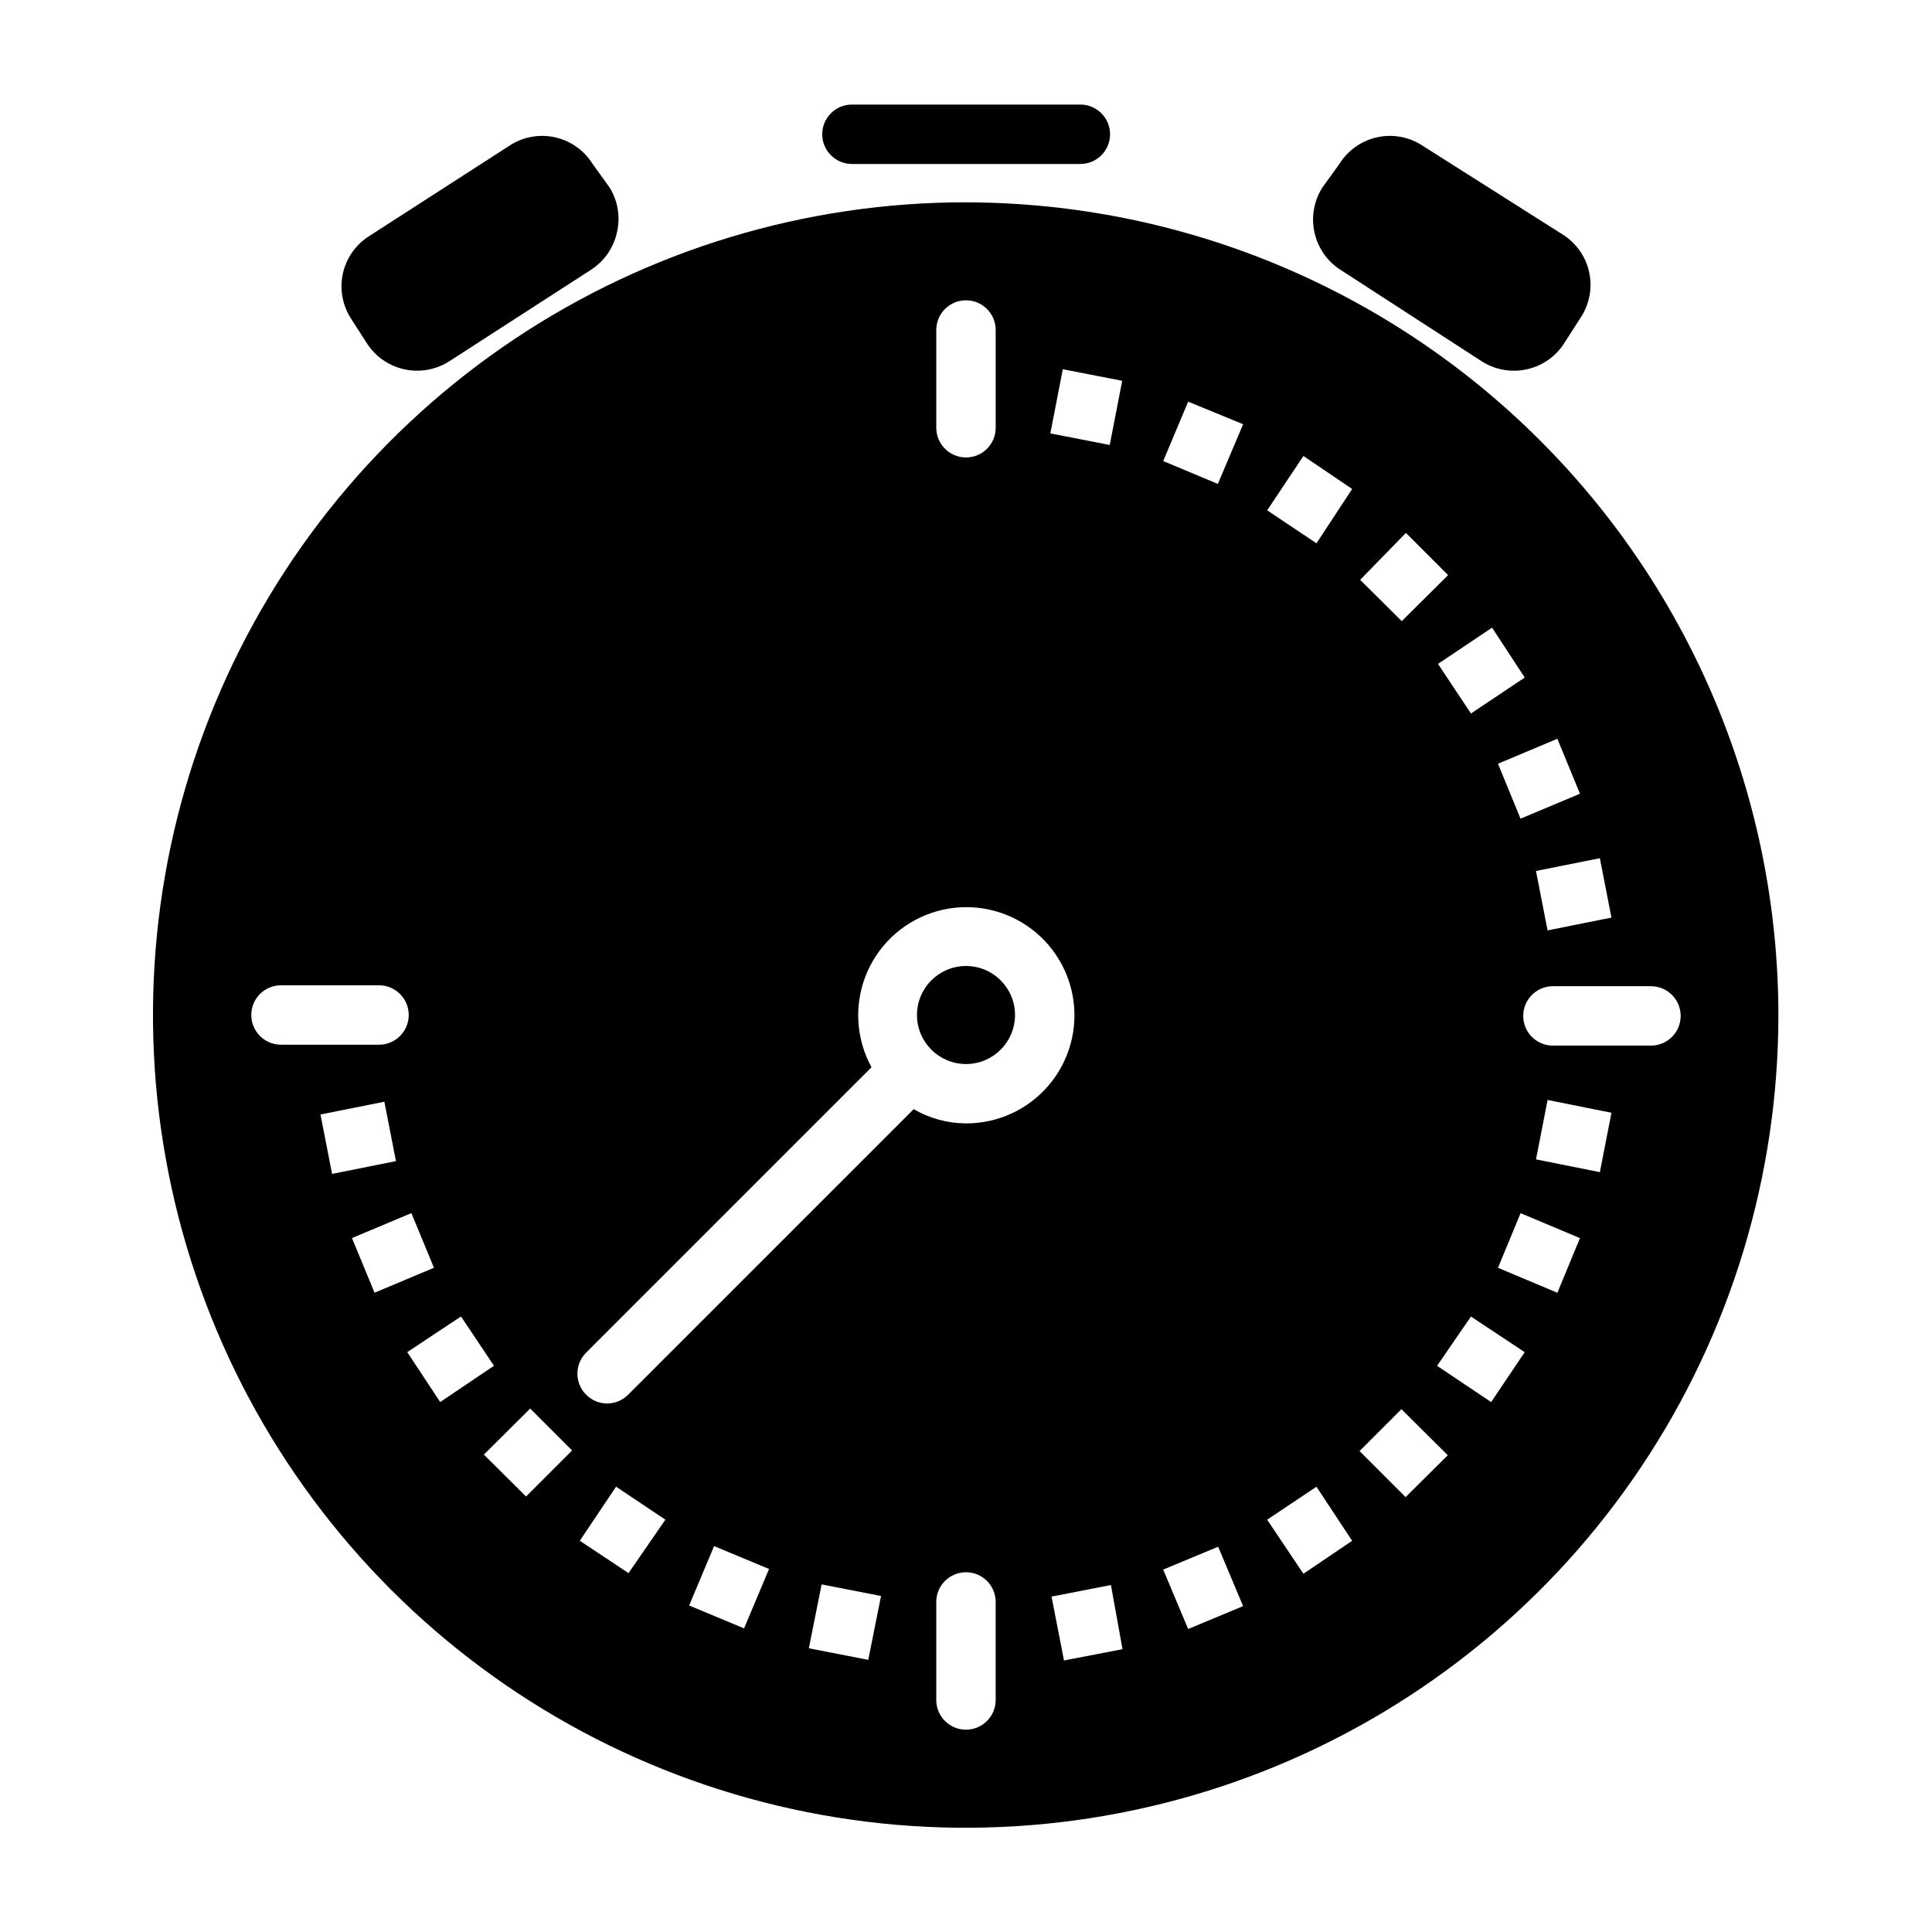 <?xml version="1.0" encoding="UTF-8"?>
<!-- Uploaded to: ICON Repo, www.svgrepo.com, Generator: ICON Repo Mixer Tools -->
<svg fill="#000000" width="800px" height="800px" version="1.1" viewBox="144 144 512 512" xmlns="http://www.w3.org/2000/svg">
 <g>
  <path d="m400 197.61c-42.602-0.016-84.25 12.602-119.68 36.258-35.43 23.656-63.047 57.289-79.363 96.645-16.312 39.352-20.59 82.66-12.285 124.45 8.301 41.785 28.805 80.168 58.926 110.3 30.117 30.129 68.492 50.652 110.27 58.969s85.094 4.055 124.45-12.242c39.359-16.301 73-43.906 96.672-79.328 23.668-35.418 36.301-77.062 36.301-119.66-0.039-57.098-22.734-111.84-63.102-152.22-40.363-40.379-95.102-63.094-152.2-63.156zm148.07 125.95-14.25 9.523-8.738-13.145 14.328-9.605zm-31.488-38.336 11.18 11.18-12.281 12.203-11.023-10.945zm-124.46-53.77c0-4.348 3.527-7.871 7.875-7.871s7.871 3.523 7.871 7.871v25.902c0 4.344-3.523 7.871-7.871 7.871s-7.875-3.527-7.875-7.871zm-181.53 181.53c0-4.348 3.523-7.871 7.871-7.871h25.98c4.344 0 7.871 3.523 7.871 7.871 0 4.348-3.527 7.871-7.871 7.871h-25.98c-4.348 0-7.871-3.523-7.871-7.871zm18.34 26.371 16.926-3.387 3.07 15.742-16.926 3.387zm14.328 47.23-5.984-14.484 15.742-6.613 5.984 14.484zm8.66 15.742 14.25-9.445 8.738 13.066-14.25 9.605zm31.488 38.258-11.18-11.098 12.281-12.203 11.098 11.098zm27.16 20.309-12.91-8.578 9.605-14.328 13.066 8.738zm30.621 14.641-14.562-6.062 6.613-15.742 14.562 6.062zm32.906 8.344-15.742-3.07 3.387-16.926 15.742 3.07zm33.77 10.633c0 4.348-3.523 7.871-7.871 7.871s-7.875-3.523-7.875-7.871v-25.977c0-4.348 3.527-7.871 7.875-7.871s7.871 3.523 7.871 7.871zm-7.871-152.8c-4.871-0.02-9.648-1.32-13.855-3.777l-75.652 75.652c-1.473 1.5-3.484 2.352-5.586 2.359-2.106-0.008-4.117-0.859-5.59-2.359-3.055-3.074-3.055-8.031 0-11.102l75.648-75.648c-4.055-7.402-4.644-16.211-1.609-24.086 3.035-7.875 9.387-14.008 17.363-16.77 7.973-2.762 16.758-1.867 24.012 2.445 7.254 4.312 12.238 11.602 13.625 19.926s-0.965 16.836-6.434 23.266c-5.465 6.43-13.484 10.121-21.922 10.094zm25.977 142.33-3.305-16.926 15.742-3.07 3.07 17.004zm12.121-322.12-15.742-3.07 3.305-17.004 15.742 3.07zm20.781 313.78-6.613-15.742 14.562-6.062 6.613 15.742zm7.871-303.46-14.48-6.059 6.613-15.742 14.562 5.984zm22.672 288.82-9.605-14.328 13.066-8.738 9.453 14.328zm3.465-273.08-13.066-8.738 9.605-14.406 12.91 8.742zm23.617 252.77-12.203-12.203 11.098-11.098 12.281 12.203zm22.672-25.191-14.328-9.605 8.977-13.062 14.246 9.449zm17.555-28.965-15.742-6.613 5.984-14.484 15.742 6.613zm11.258-31.961-16.926-3.387 3.07-15.742 16.926 3.387zm21.41-41.406c0 2.09-0.828 4.09-2.305 5.566-1.477 1.477-3.481 2.305-5.566 2.305h-25.977c-4.348 0-7.875-3.523-7.875-7.871s3.527-7.871 7.875-7.871h25.977c4.258-0.004 7.746 3.379 7.871 7.637zm-18.344-26.055-16.926 3.387-3.07-15.742 16.926-3.387zm-8.344-32.828-15.742 6.613-5.984-14.562 15.742-6.613z"/>
  <path d="m369.77 171.71c-4.348 0-7.871 3.523-7.871 7.871 0 4.348 3.523 7.871 7.871 7.871h60.535c4.348 0 7.875-3.523 7.875-7.871 0-4.348-3.527-7.871-7.875-7.871z"/>
  <path d="m412.99 412.99c0 7.172-5.816 12.988-12.988 12.988-7.176 0-12.992-5.816-12.992-12.988 0-7.176 5.816-12.988 12.992-12.988 7.172 0 12.988 5.812 12.988 12.988"/>
  <path d="m279.32 182.41-37.629 24.246c-3.512 2.273-5.977 5.848-6.848 9.941-0.871 4.09-0.078 8.359 2.203 11.867l4.25 6.613v-0.004c2.91 4.477 7.891 7.172 13.227 7.164 3.043 0.008 6.023-0.867 8.582-2.519l37.551-24.246h-0.004c3.508-2.266 5.973-5.832 6.852-9.918 0.945-4.066 0.238-8.34-1.969-11.887l-4.488-6.219c-2.207-3.555-5.742-6.082-9.816-7.027-4.078-0.945-8.363-0.23-11.91 1.988z"/>
  <path d="m520.68 182.41c-3.547-2.219-7.832-2.934-11.91-1.988-4.074 0.945-7.609 3.473-9.816 7.027l-4.488 6.219c-2.258 3.523-3.023 7.801-2.125 11.887 0.879 4.086 3.344 7.652 6.852 9.918l37.551 24.324-0.004 0.004c2.566 1.621 5.547 2.469 8.582 2.438 5.469-0.023 10.539-2.883 13.383-7.555l4.25-6.613c2.281-3.508 3.074-7.777 2.203-11.867-0.871-4.09-3.336-7.668-6.848-9.938z"/>
 </g>
</svg>